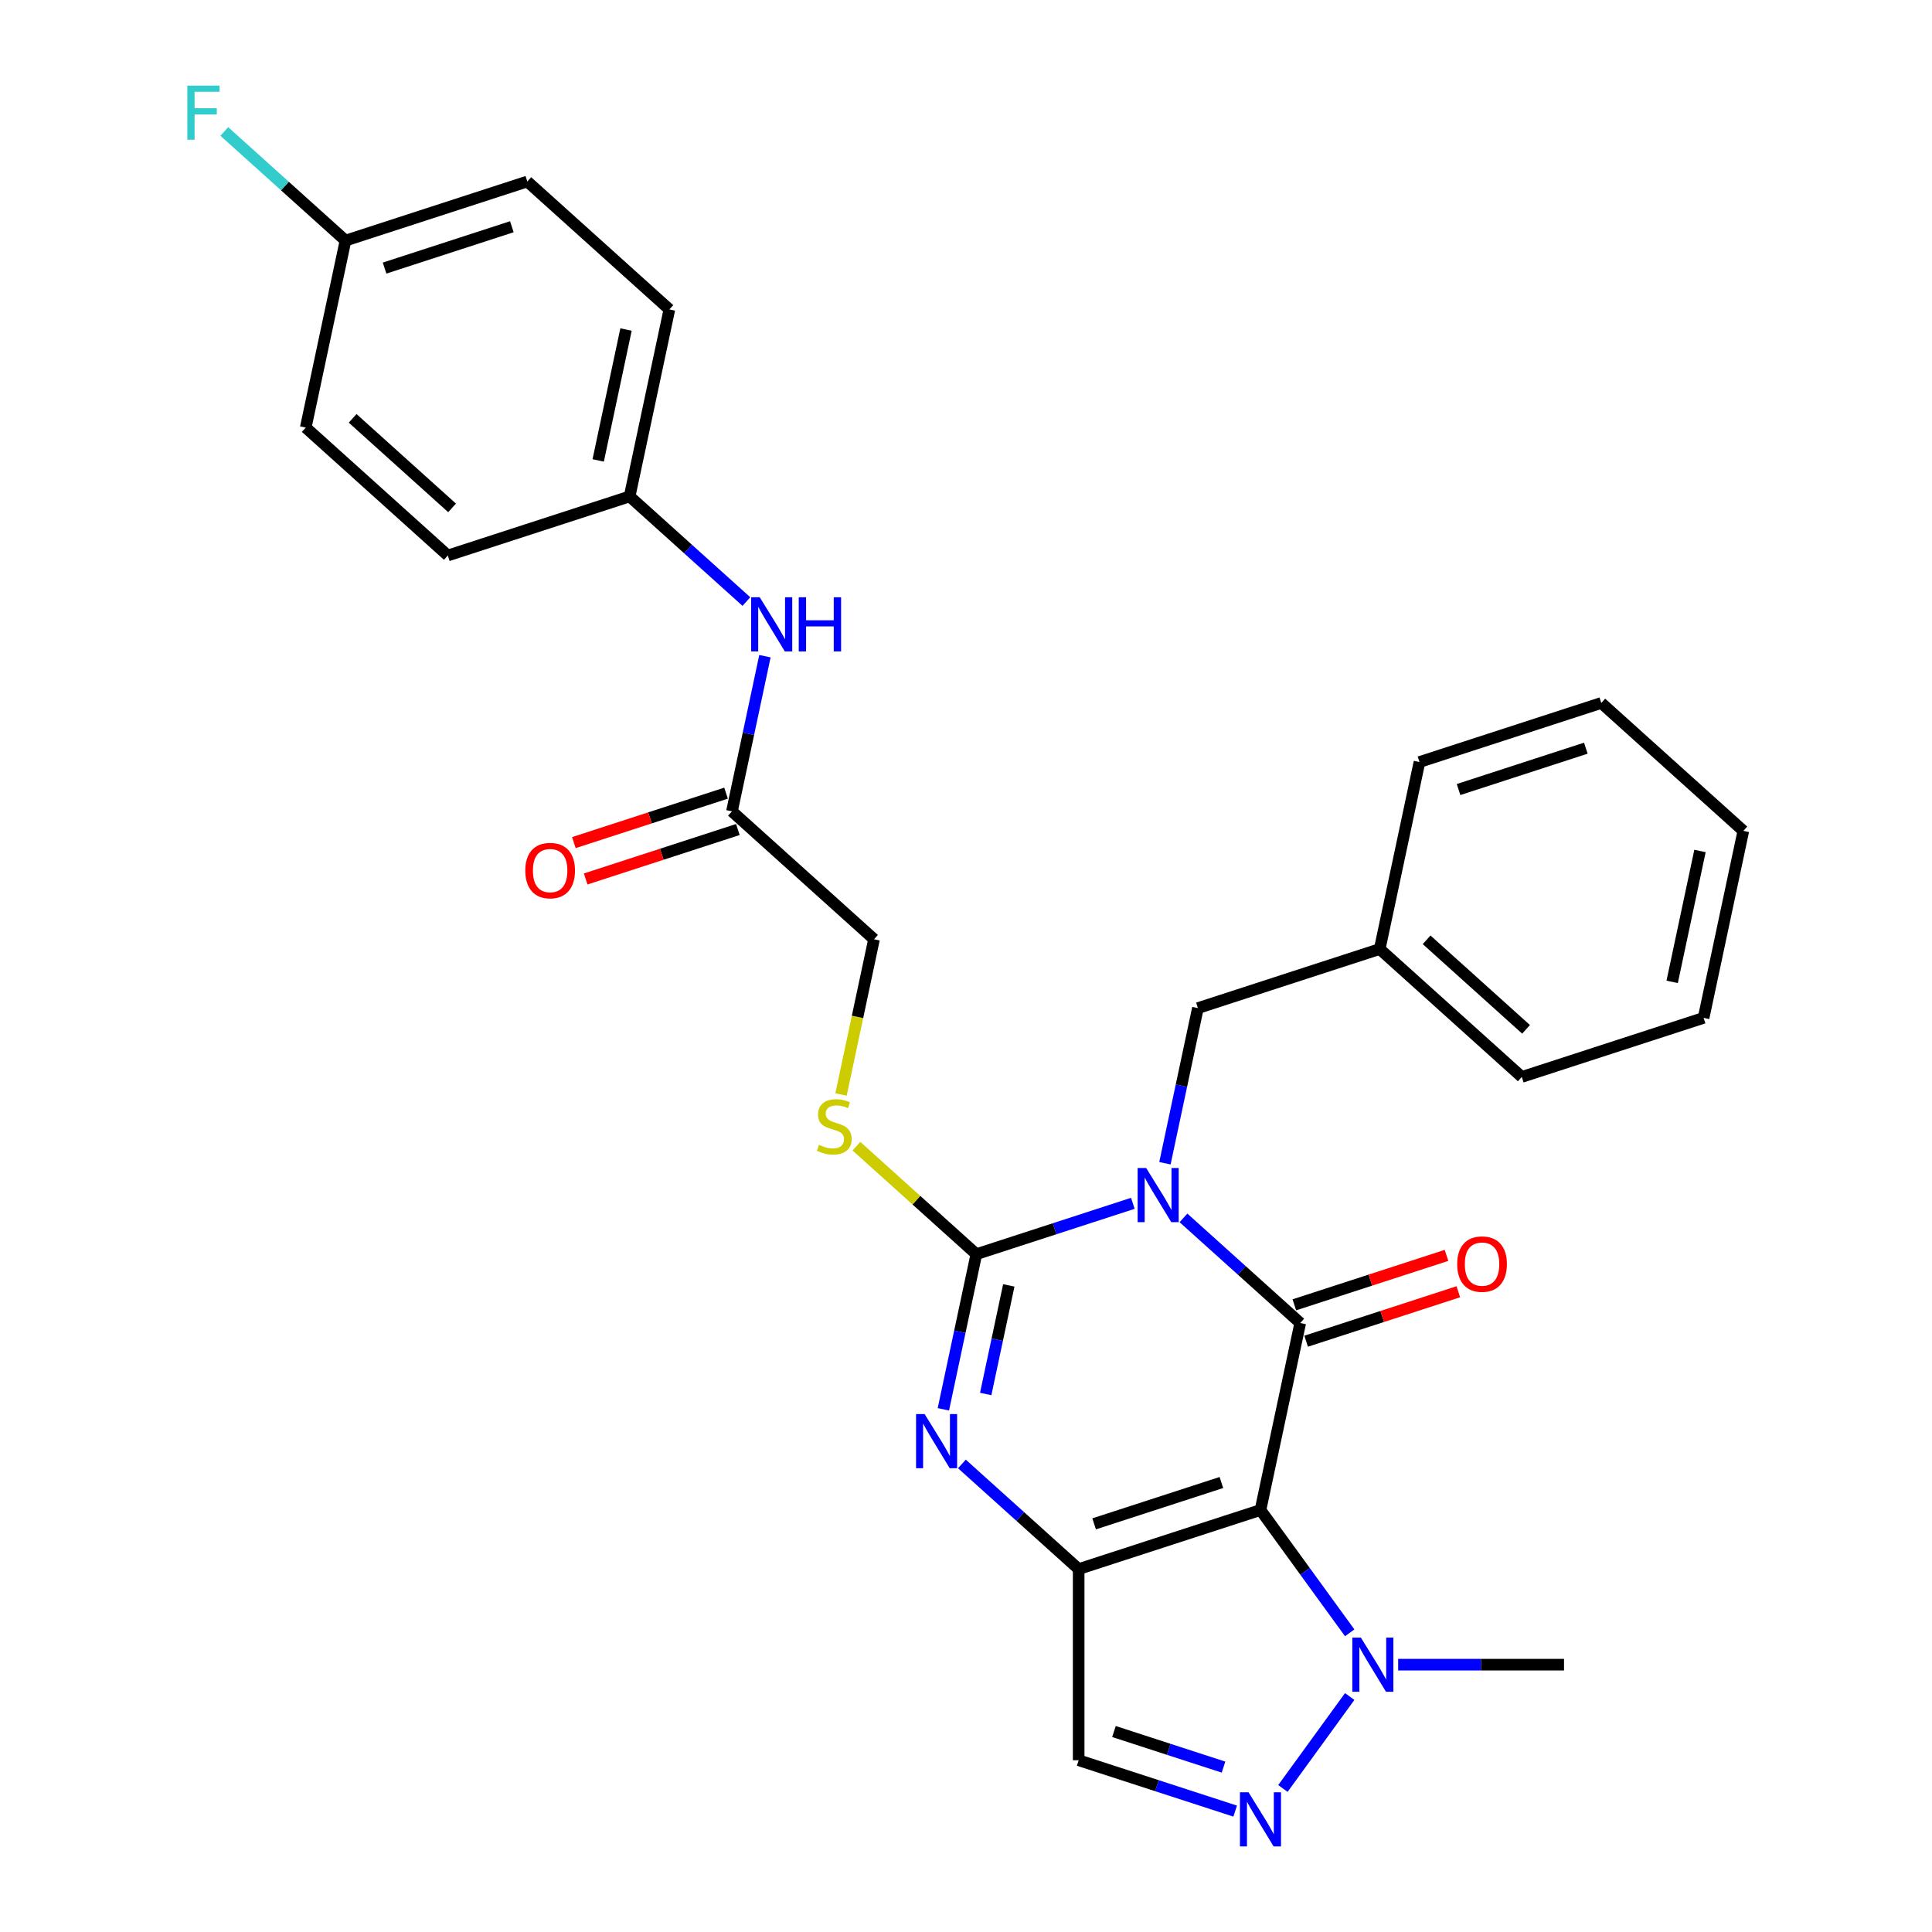 <?xml version='1.0' encoding='iso-8859-1'?>
<svg version='1.1' baseProfile='full'
              xmlns='http://www.w3.org/2000/svg'
                      xmlns:rdkit='http://www.rdkit.org/xml'
                      xmlns:xlink='http://www.w3.org/1999/xlink'
                  xml:space='preserve'
width='1000px' height='1000px' viewBox='0 0 1000 1000'>
<!-- END OF HEADER -->
<rect style='opacity:1.0;fill:#FFFFFF;stroke:none' width='1000' height='1000' x='0' y='0'> </rect>
<path class='bond-1' d='M 612.562,630.376 L 642.778,657.583' style='fill:none;fill-rule:evenodd;stroke:#0000FF;stroke-width:6px;stroke-linecap:butt;stroke-linejoin:miter;stroke-opacity:1' />
<path class='bond-1' d='M 642.778,657.583 L 672.995,684.79' style='fill:none;fill-rule:evenodd;stroke:#000000;stroke-width:6px;stroke-linecap:butt;stroke-linejoin:miter;stroke-opacity:1' />
<path class='bond-3' d='M 586.36,622.836 L 545.857,635.996' style='fill:none;fill-rule:evenodd;stroke:#0000FF;stroke-width:6px;stroke-linecap:butt;stroke-linejoin:miter;stroke-opacity:1' />
<path class='bond-3' d='M 545.857,635.996 L 505.353,649.157' style='fill:none;fill-rule:evenodd;stroke:#000000;stroke-width:6px;stroke-linecap:butt;stroke-linejoin:miter;stroke-opacity:1' />
<path class='bond-9' d='M 602.965,602.094 L 611.499,561.943' style='fill:none;fill-rule:evenodd;stroke:#0000FF;stroke-width:6px;stroke-linecap:butt;stroke-linejoin:miter;stroke-opacity:1' />
<path class='bond-9' d='M 611.499,561.943 L 620.034,521.792' style='fill:none;fill-rule:evenodd;stroke:#000000;stroke-width:6px;stroke-linecap:butt;stroke-linejoin:miter;stroke-opacity:1' />
<path class='bond-0' d='M 652.422,781.578 L 672.995,684.79' style='fill:none;fill-rule:evenodd;stroke:#000000;stroke-width:6px;stroke-linecap:butt;stroke-linejoin:miter;stroke-opacity:1' />
<path class='bond-5' d='M 652.422,781.578 L 675.514,813.362' style='fill:none;fill-rule:evenodd;stroke:#000000;stroke-width:6px;stroke-linecap:butt;stroke-linejoin:miter;stroke-opacity:1' />
<path class='bond-5' d='M 675.514,813.362 L 698.606,845.145' style='fill:none;fill-rule:evenodd;stroke:#0000FF;stroke-width:6px;stroke-linecap:butt;stroke-linejoin:miter;stroke-opacity:1' />
<path class='bond-29' d='M 652.422,781.578 L 558.315,812.155' style='fill:none;fill-rule:evenodd;stroke:#000000;stroke-width:6px;stroke-linecap:butt;stroke-linejoin:miter;stroke-opacity:1' />
<path class='bond-29' d='M 632.191,767.343 L 566.316,788.747' style='fill:none;fill-rule:evenodd;stroke:#000000;stroke-width:6px;stroke-linecap:butt;stroke-linejoin:miter;stroke-opacity:1' />
<path class='bond-10' d='M 676.053,694.201 L 715.438,681.404' style='fill:none;fill-rule:evenodd;stroke:#000000;stroke-width:6px;stroke-linecap:butt;stroke-linejoin:miter;stroke-opacity:1' />
<path class='bond-10' d='M 715.438,681.404 L 754.823,668.607' style='fill:none;fill-rule:evenodd;stroke:#FF0000;stroke-width:6px;stroke-linecap:butt;stroke-linejoin:miter;stroke-opacity:1' />
<path class='bond-10' d='M 669.937,675.379 L 709.322,662.582' style='fill:none;fill-rule:evenodd;stroke:#000000;stroke-width:6px;stroke-linecap:butt;stroke-linejoin:miter;stroke-opacity:1' />
<path class='bond-10' d='M 709.322,662.582 L 748.707,649.785' style='fill:none;fill-rule:evenodd;stroke:#FF0000;stroke-width:6px;stroke-linecap:butt;stroke-linejoin:miter;stroke-opacity:1' />
<path class='bond-2' d='M 558.315,812.155 L 528.098,784.948' style='fill:none;fill-rule:evenodd;stroke:#000000;stroke-width:6px;stroke-linecap:butt;stroke-linejoin:miter;stroke-opacity:1' />
<path class='bond-2' d='M 528.098,784.948 L 497.882,757.741' style='fill:none;fill-rule:evenodd;stroke:#0000FF;stroke-width:6px;stroke-linecap:butt;stroke-linejoin:miter;stroke-opacity:1' />
<path class='bond-7' d='M 558.315,812.155 L 558.315,911.105' style='fill:none;fill-rule:evenodd;stroke:#000000;stroke-width:6px;stroke-linecap:butt;stroke-linejoin:miter;stroke-opacity:1' />
<path class='bond-4' d='M 505.353,649.157 L 496.819,689.308' style='fill:none;fill-rule:evenodd;stroke:#000000;stroke-width:6px;stroke-linecap:butt;stroke-linejoin:miter;stroke-opacity:1' />
<path class='bond-4' d='M 496.819,689.308 L 488.285,729.46' style='fill:none;fill-rule:evenodd;stroke:#0000FF;stroke-width:6px;stroke-linecap:butt;stroke-linejoin:miter;stroke-opacity:1' />
<path class='bond-4' d='M 522.151,665.317 L 516.177,693.423' style='fill:none;fill-rule:evenodd;stroke:#000000;stroke-width:6px;stroke-linecap:butt;stroke-linejoin:miter;stroke-opacity:1' />
<path class='bond-4' d='M 516.177,693.423 L 510.202,721.529' style='fill:none;fill-rule:evenodd;stroke:#0000FF;stroke-width:6px;stroke-linecap:butt;stroke-linejoin:miter;stroke-opacity:1' />
<path class='bond-8' d='M 505.353,649.157 L 474.316,621.21' style='fill:none;fill-rule:evenodd;stroke:#000000;stroke-width:6px;stroke-linecap:butt;stroke-linejoin:miter;stroke-opacity:1' />
<path class='bond-8' d='M 474.316,621.21 L 443.278,593.263' style='fill:none;fill-rule:evenodd;stroke:#CCCC00;stroke-width:6px;stroke-linecap:butt;stroke-linejoin:miter;stroke-opacity:1' />
<path class='bond-6' d='M 698.606,878.115 L 664.029,925.707' style='fill:none;fill-rule:evenodd;stroke:#0000FF;stroke-width:6px;stroke-linecap:butt;stroke-linejoin:miter;stroke-opacity:1' />
<path class='bond-19' d='M 723.685,861.63 L 766.609,861.63' style='fill:none;fill-rule:evenodd;stroke:#0000FF;stroke-width:6px;stroke-linecap:butt;stroke-linejoin:miter;stroke-opacity:1' />
<path class='bond-19' d='M 766.609,861.63 L 809.534,861.63' style='fill:none;fill-rule:evenodd;stroke:#000000;stroke-width:6px;stroke-linecap:butt;stroke-linejoin:miter;stroke-opacity:1' />
<path class='bond-30' d='M 639.321,937.426 L 598.818,924.266' style='fill:none;fill-rule:evenodd;stroke:#0000FF;stroke-width:6px;stroke-linecap:butt;stroke-linejoin:miter;stroke-opacity:1' />
<path class='bond-30' d='M 598.818,924.266 L 558.315,911.105' style='fill:none;fill-rule:evenodd;stroke:#000000;stroke-width:6px;stroke-linecap:butt;stroke-linejoin:miter;stroke-opacity:1' />
<path class='bond-30' d='M 633.286,914.656 L 604.933,905.444' style='fill:none;fill-rule:evenodd;stroke:#0000FF;stroke-width:6px;stroke-linecap:butt;stroke-linejoin:miter;stroke-opacity:1' />
<path class='bond-30' d='M 604.933,905.444 L 576.581,896.232' style='fill:none;fill-rule:evenodd;stroke:#000000;stroke-width:6px;stroke-linecap:butt;stroke-linejoin:miter;stroke-opacity:1' />
<path class='bond-14' d='M 435.315,566.501 L 443.853,526.329' style='fill:none;fill-rule:evenodd;stroke:#CCCC00;stroke-width:6px;stroke-linecap:butt;stroke-linejoin:miter;stroke-opacity:1' />
<path class='bond-14' d='M 443.853,526.329 L 452.392,486.158' style='fill:none;fill-rule:evenodd;stroke:#000000;stroke-width:6px;stroke-linecap:butt;stroke-linejoin:miter;stroke-opacity:1' />
<path class='bond-17' d='M 620.034,521.792 L 714.141,491.214' style='fill:none;fill-rule:evenodd;stroke:#000000;stroke-width:6px;stroke-linecap:butt;stroke-linejoin:miter;stroke-opacity:1' />
<path class='bond-11' d='M 378.858,419.948 L 452.392,486.158' style='fill:none;fill-rule:evenodd;stroke:#000000;stroke-width:6px;stroke-linecap:butt;stroke-linejoin:miter;stroke-opacity:1' />
<path class='bond-12' d='M 378.858,419.948 L 387.392,379.796' style='fill:none;fill-rule:evenodd;stroke:#000000;stroke-width:6px;stroke-linecap:butt;stroke-linejoin:miter;stroke-opacity:1' />
<path class='bond-12' d='M 387.392,379.796 L 395.927,339.645' style='fill:none;fill-rule:evenodd;stroke:#0000FF;stroke-width:6px;stroke-linecap:butt;stroke-linejoin:miter;stroke-opacity:1' />
<path class='bond-13' d='M 375.8,410.537 L 336.415,423.334' style='fill:none;fill-rule:evenodd;stroke:#000000;stroke-width:6px;stroke-linecap:butt;stroke-linejoin:miter;stroke-opacity:1' />
<path class='bond-13' d='M 336.415,423.334 L 297.03,436.131' style='fill:none;fill-rule:evenodd;stroke:#FF0000;stroke-width:6px;stroke-linecap:butt;stroke-linejoin:miter;stroke-opacity:1' />
<path class='bond-13' d='M 381.915,429.358 L 342.53,442.155' style='fill:none;fill-rule:evenodd;stroke:#000000;stroke-width:6px;stroke-linecap:butt;stroke-linejoin:miter;stroke-opacity:1' />
<path class='bond-13' d='M 342.53,442.155 L 303.145,454.952' style='fill:none;fill-rule:evenodd;stroke:#FF0000;stroke-width:6px;stroke-linecap:butt;stroke-linejoin:miter;stroke-opacity:1' />
<path class='bond-15' d='M 386.33,311.363 L 356.113,284.156' style='fill:none;fill-rule:evenodd;stroke:#0000FF;stroke-width:6px;stroke-linecap:butt;stroke-linejoin:miter;stroke-opacity:1' />
<path class='bond-15' d='M 356.113,284.156 L 325.896,256.949' style='fill:none;fill-rule:evenodd;stroke:#000000;stroke-width:6px;stroke-linecap:butt;stroke-linejoin:miter;stroke-opacity:1' />
<path class='bond-20' d='M 325.896,256.949 L 231.789,287.526' style='fill:none;fill-rule:evenodd;stroke:#000000;stroke-width:6px;stroke-linecap:butt;stroke-linejoin:miter;stroke-opacity:1' />
<path class='bond-21' d='M 325.896,256.949 L 346.469,160.161' style='fill:none;fill-rule:evenodd;stroke:#000000;stroke-width:6px;stroke-linecap:butt;stroke-linejoin:miter;stroke-opacity:1' />
<path class='bond-21' d='M 309.625,238.316 L 324.026,170.565' style='fill:none;fill-rule:evenodd;stroke:#000000;stroke-width:6px;stroke-linecap:butt;stroke-linejoin:miter;stroke-opacity:1' />
<path class='bond-16' d='M 178.828,124.528 L 272.935,93.951' style='fill:none;fill-rule:evenodd;stroke:#000000;stroke-width:6px;stroke-linecap:butt;stroke-linejoin:miter;stroke-opacity:1' />
<path class='bond-16' d='M 199.059,138.763 L 264.934,117.359' style='fill:none;fill-rule:evenodd;stroke:#000000;stroke-width:6px;stroke-linecap:butt;stroke-linejoin:miter;stroke-opacity:1' />
<path class='bond-18' d='M 178.828,124.528 L 147.463,96.287' style='fill:none;fill-rule:evenodd;stroke:#000000;stroke-width:6px;stroke-linecap:butt;stroke-linejoin:miter;stroke-opacity:1' />
<path class='bond-18' d='M 147.463,96.287 L 116.099,68.046' style='fill:none;fill-rule:evenodd;stroke:#33CCCC;stroke-width:6px;stroke-linecap:butt;stroke-linejoin:miter;stroke-opacity:1' />
<path class='bond-32' d='M 178.828,124.528 L 158.255,221.316' style='fill:none;fill-rule:evenodd;stroke:#000000;stroke-width:6px;stroke-linecap:butt;stroke-linejoin:miter;stroke-opacity:1' />
<path class='bond-24' d='M 714.141,491.214 L 787.675,557.425' style='fill:none;fill-rule:evenodd;stroke:#000000;stroke-width:6px;stroke-linecap:butt;stroke-linejoin:miter;stroke-opacity:1' />
<path class='bond-24' d='M 738.413,486.439 L 789.887,532.786' style='fill:none;fill-rule:evenodd;stroke:#000000;stroke-width:6px;stroke-linecap:butt;stroke-linejoin:miter;stroke-opacity:1' />
<path class='bond-25' d='M 714.141,491.214 L 734.714,394.426' style='fill:none;fill-rule:evenodd;stroke:#000000;stroke-width:6px;stroke-linecap:butt;stroke-linejoin:miter;stroke-opacity:1' />
<path class='bond-23' d='M 231.789,287.526 L 158.255,221.316' style='fill:none;fill-rule:evenodd;stroke:#000000;stroke-width:6px;stroke-linecap:butt;stroke-linejoin:miter;stroke-opacity:1' />
<path class='bond-23' d='M 234.001,262.888 L 182.527,216.54' style='fill:none;fill-rule:evenodd;stroke:#000000;stroke-width:6px;stroke-linecap:butt;stroke-linejoin:miter;stroke-opacity:1' />
<path class='bond-22' d='M 346.469,160.161 L 272.935,93.951' style='fill:none;fill-rule:evenodd;stroke:#000000;stroke-width:6px;stroke-linecap:butt;stroke-linejoin:miter;stroke-opacity:1' />
<path class='bond-27' d='M 787.675,557.425 L 881.782,526.848' style='fill:none;fill-rule:evenodd;stroke:#000000;stroke-width:6px;stroke-linecap:butt;stroke-linejoin:miter;stroke-opacity:1' />
<path class='bond-26' d='M 734.714,394.426 L 828.821,363.849' style='fill:none;fill-rule:evenodd;stroke:#000000;stroke-width:6px;stroke-linecap:butt;stroke-linejoin:miter;stroke-opacity:1' />
<path class='bond-26' d='M 754.945,408.661 L 820.82,387.257' style='fill:none;fill-rule:evenodd;stroke:#000000;stroke-width:6px;stroke-linecap:butt;stroke-linejoin:miter;stroke-opacity:1' />
<path class='bond-28' d='M 828.821,363.849 L 902.355,430.06' style='fill:none;fill-rule:evenodd;stroke:#000000;stroke-width:6px;stroke-linecap:butt;stroke-linejoin:miter;stroke-opacity:1' />
<path class='bond-31' d='M 881.782,526.848 L 902.355,430.06' style='fill:none;fill-rule:evenodd;stroke:#000000;stroke-width:6px;stroke-linecap:butt;stroke-linejoin:miter;stroke-opacity:1' />
<path class='bond-31' d='M 865.511,508.215 L 879.912,440.463' style='fill:none;fill-rule:evenodd;stroke:#000000;stroke-width:6px;stroke-linecap:butt;stroke-linejoin:miter;stroke-opacity:1' />
<path  class='atom-0' d='M 593.266 604.568
L 602.449 619.411
Q 603.359 620.875, 604.824 623.527
Q 606.288 626.179, 606.367 626.337
L 606.367 604.568
L 610.088 604.568
L 610.088 632.591
L 606.249 632.591
L 596.393 616.363
Q 595.245 614.463, 594.018 612.286
Q 592.831 610.109, 592.475 609.436
L 592.475 632.591
L 588.833 632.591
L 588.833 604.568
L 593.266 604.568
' fill='#0000FF'/>
<path  class='atom-5' d='M 478.586 731.933
L 487.769 746.776
Q 488.679 748.24, 490.144 750.892
Q 491.608 753.544, 491.687 753.702
L 491.687 731.933
L 495.408 731.933
L 495.408 759.956
L 491.569 759.956
L 481.713 743.728
Q 480.565 741.828, 479.338 739.651
Q 478.151 737.475, 477.795 736.802
L 477.795 759.956
L 474.153 759.956
L 474.153 731.933
L 478.586 731.933
' fill='#0000FF'/>
<path  class='atom-6' d='M 704.389 847.619
L 713.572 862.462
Q 714.482 863.926, 715.947 866.578
Q 717.411 869.23, 717.49 869.388
L 717.49 847.619
L 721.211 847.619
L 721.211 875.642
L 717.372 875.642
L 707.516 859.414
Q 706.368 857.514, 705.141 855.337
Q 703.954 853.16, 703.598 852.487
L 703.598 875.642
L 699.956 875.642
L 699.956 847.619
L 704.389 847.619
' fill='#0000FF'/>
<path  class='atom-7' d='M 646.228 927.671
L 655.41 942.514
Q 656.321 943.978, 657.785 946.63
Q 659.25 949.282, 659.329 949.44
L 659.329 927.671
L 663.049 927.671
L 663.049 955.694
L 659.21 955.694
L 649.355 939.466
Q 648.207 937.566, 646.98 935.39
Q 645.792 933.213, 645.436 932.54
L 645.436 955.694
L 641.795 955.694
L 641.795 927.671
L 646.228 927.671
' fill='#0000FF'/>
<path  class='atom-9' d='M 423.903 592.564
Q 424.22 592.683, 425.526 593.237
Q 426.832 593.791, 428.257 594.147
Q 429.721 594.464, 431.146 594.464
Q 433.798 594.464, 435.342 593.197
Q 436.885 591.891, 436.885 589.635
Q 436.885 588.092, 436.094 587.142
Q 435.342 586.192, 434.154 585.677
Q 432.967 585.163, 430.988 584.569
Q 428.494 583.817, 426.99 583.104
Q 425.526 582.392, 424.457 580.888
Q 423.428 579.384, 423.428 576.851
Q 423.428 573.328, 425.803 571.151
Q 428.217 568.974, 432.967 568.974
Q 436.213 568.974, 439.893 570.518
L 438.983 573.566
Q 435.619 572.18, 433.086 572.18
Q 430.355 572.18, 428.851 573.328
Q 427.347 574.436, 427.386 576.376
Q 427.386 577.88, 428.138 578.79
Q 428.93 579.701, 430.038 580.215
Q 431.186 580.73, 433.086 581.323
Q 435.619 582.115, 437.123 582.907
Q 438.627 583.698, 439.696 585.321
Q 440.804 586.904, 440.804 589.635
Q 440.804 593.514, 438.192 595.612
Q 435.619 597.67, 431.305 597.67
Q 428.811 597.67, 426.911 597.116
Q 425.051 596.601, 422.834 595.691
L 423.903 592.564
' fill='#CCCC00'/>
<path  class='atom-11' d='M 754.239 654.292
Q 754.239 647.563, 757.563 643.803
Q 760.888 640.043, 767.102 640.043
Q 773.316 640.043, 776.641 643.803
Q 779.966 647.563, 779.966 654.292
Q 779.966 661.1, 776.601 664.979
Q 773.237 668.818, 767.102 668.818
Q 760.928 668.818, 757.563 664.979
Q 754.239 661.139, 754.239 654.292
M 767.102 665.651
Q 771.377 665.651, 773.673 662.802
Q 776.008 659.912, 776.008 654.292
Q 776.008 648.79, 773.673 646.02
Q 771.377 643.209, 767.102 643.209
Q 762.828 643.209, 760.492 645.98
Q 758.197 648.751, 758.197 654.292
Q 758.197 659.952, 760.492 662.802
Q 762.828 665.651, 767.102 665.651
' fill='#FF0000'/>
<path  class='atom-13' d='M 393.236 309.148
L 402.419 323.991
Q 403.329 325.455, 404.794 328.107
Q 406.258 330.759, 406.337 330.917
L 406.337 309.148
L 410.058 309.148
L 410.058 337.171
L 406.219 337.171
L 396.363 320.943
Q 395.215 319.043, 393.988 316.866
Q 392.801 314.69, 392.445 314.017
L 392.445 337.171
L 388.803 337.171
L 388.803 309.148
L 393.236 309.148
' fill='#0000FF'/>
<path  class='atom-13' d='M 413.422 309.148
L 417.222 309.148
L 417.222 321.062
L 431.55 321.062
L 431.55 309.148
L 435.35 309.148
L 435.35 337.171
L 431.55 337.171
L 431.55 324.228
L 417.222 324.228
L 417.222 337.171
L 413.422 337.171
L 413.422 309.148
' fill='#0000FF'/>
<path  class='atom-14' d='M 271.887 450.604
Q 271.887 443.875, 275.212 440.115
Q 278.536 436.355, 284.75 436.355
Q 290.965 436.355, 294.289 440.115
Q 297.614 443.875, 297.614 450.604
Q 297.614 457.412, 294.25 461.291
Q 290.885 465.13, 284.75 465.13
Q 278.576 465.13, 275.212 461.291
Q 271.887 457.451, 271.887 450.604
M 284.75 461.964
Q 289.025 461.964, 291.321 459.114
Q 293.656 456.224, 293.656 450.604
Q 293.656 445.102, 291.321 442.332
Q 289.025 439.522, 284.75 439.522
Q 280.476 439.522, 278.141 442.292
Q 275.845 445.063, 275.845 450.604
Q 275.845 456.264, 278.141 459.114
Q 280.476 461.964, 284.75 461.964
' fill='#FF0000'/>
<path  class='atom-19' d='M 96.962 44.306
L 113.625 44.306
L 113.625 47.512
L 100.722 47.512
L 100.722 56.022
L 112.2 56.022
L 112.2 59.267
L 100.722 59.267
L 100.722 72.329
L 96.962 72.329
L 96.962 44.306
' fill='#33CCCC'/>
</svg>
